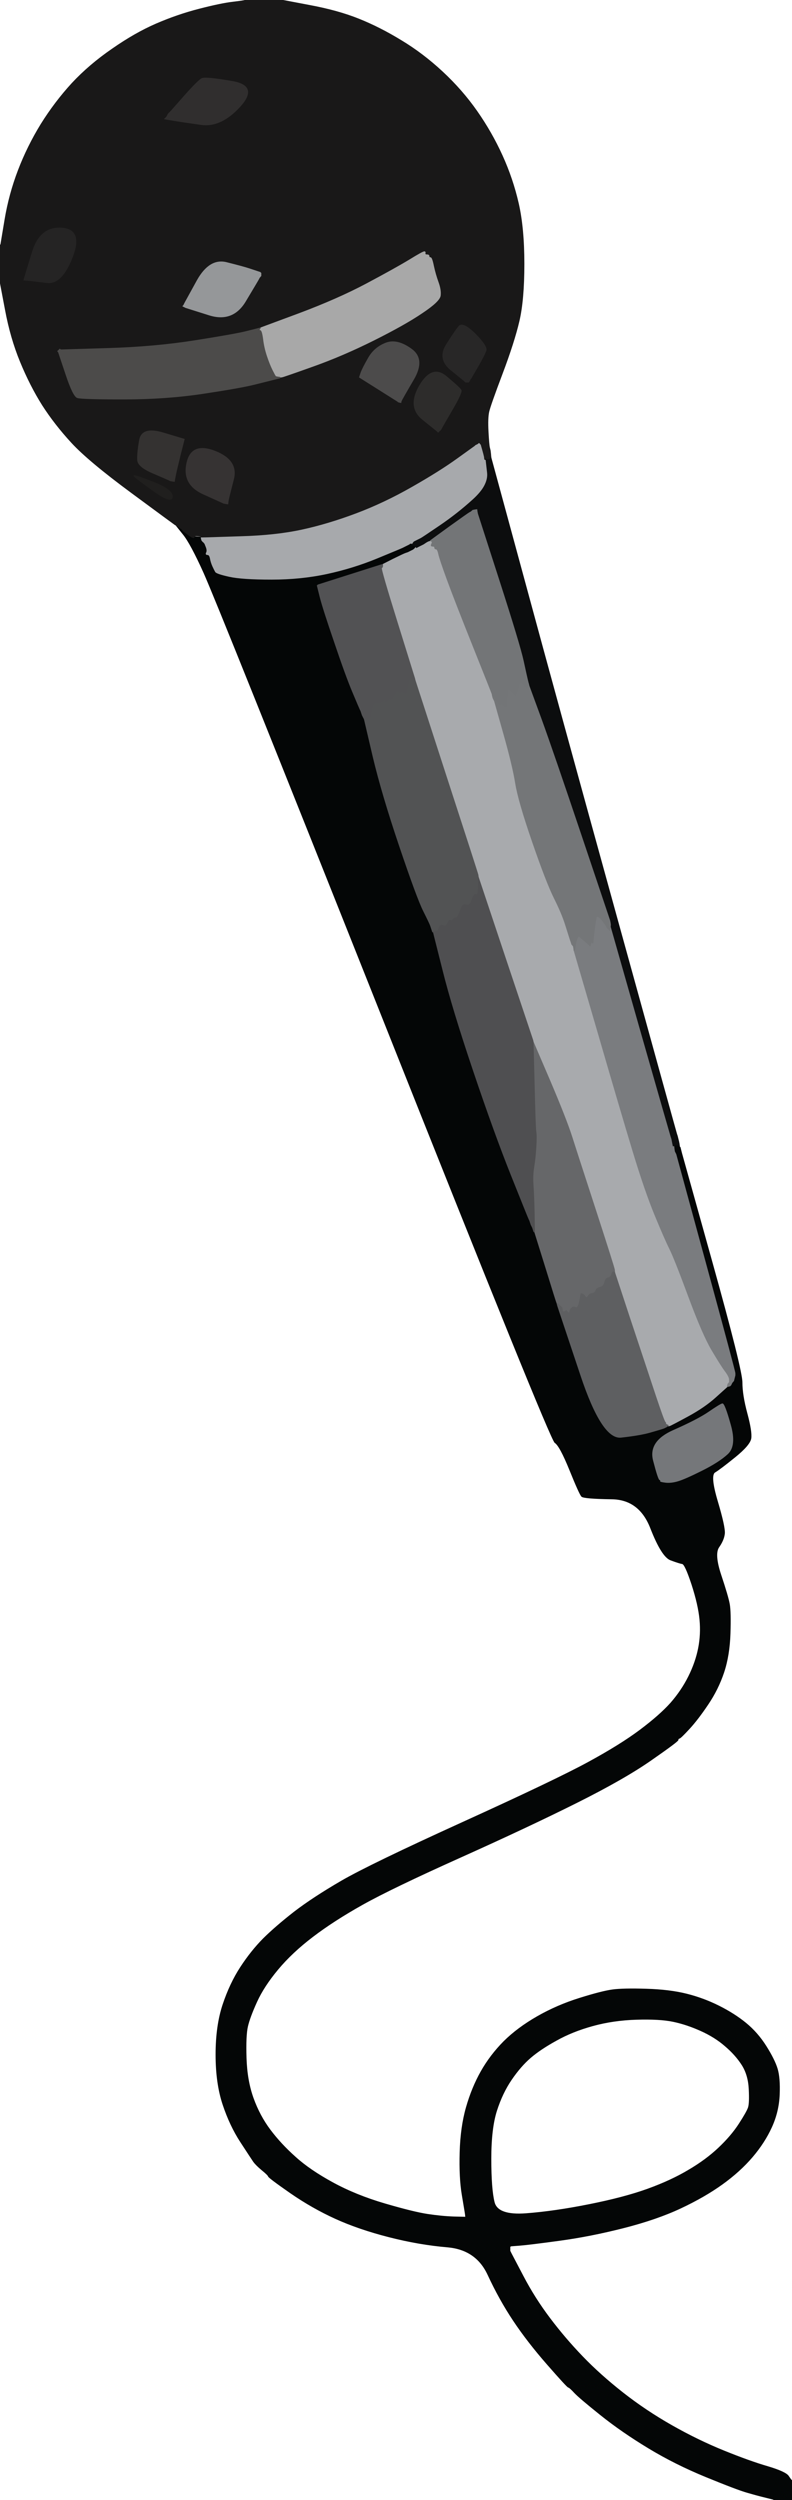 <!-- Created with clker.com Auto tracing tool http://www.clker.com) --> 
<svg 
   xmlns='http://www.w3.org/2000/svg'
   width='563'
   height='1776'>
<rect width="100%" height="100%" fill="#808080" stroke="none"/>
<path style='opacity:1;fill:#FFFFFF;fill-rule:evenodd;stroke:#FFFFFF;stroke-width:0.5px;stroke-linecap:butt;stroke-linejoin:miter;stroke-opacity:1;' d='M 0.0 988.0 L 0.0 200.0 L 3.8 220.0 Q 7.5 240.0 14.5 257.0 Q 21.5 274.0 30.2 287.8 Q 39.0 301.5 51.0 314.5 Q 63.0 327.5 93.5 350.0 Q 124.0 372.5 124.5 372.8 L 125.0 373.0 L 126.5 374.8 Q 128.0 376.5 129.0 376.8 L 130.0 377.0 L 140.2 397.5 Q 150.5 418.0 270.8 720.2 Q 391.0 1022.5 394.5 1024.8 Q 398.0 1027.0 405.0 1044.2 Q 412.0 1061.5 413.5 1063.0 Q 415.0 1064.5 434.8 1064.8 Q 454.5 1065.0 462.5 1085.5 Q 470.5 1106.0 476.8 1108.2 Q 483.0 1110.5 485.0 1110.8 Q 487.0 1111.0 491.8 1125.5 Q 496.5 1140.0 497.5 1150.5 Q 498.5 1161.0 496.5 1171.0 Q 494.5 1181.0 489.5 1191.0 Q 484.5 1201.0 476.8 1209.8 Q 469.0 1218.5 455.0 1229.0 Q 441.0 1239.5 418.0 1252.0 Q 395.0 1264.5 329.0 1294.5 Q 263.0 1324.5 242.8 1336.2 Q 222.5 1348.0 209.2 1358.2 Q 196.0 1368.5 187.2 1377.2 Q 178.5 1386.0 171.0 1397.5 Q 163.5 1409.0 158.5 1424.0 Q 153.5 1439.0 153.5 1459.5 Q 153.5 1480.0 158.5 1495.0 Q 163.5 1510.0 171.0 1521.5 Q 178.5 1533.0 180.2 1535.5 Q 182.0 1538.0 186.2 1541.5 Q 190.5 1545.0 190.8 1546.0 Q 191.0 1547.0 206.5 1557.8 Q 222.0 1568.5 238.5 1576.0 Q 255.0 1583.5 276.5 1589.0 Q 298.0 1594.5 318.2 1596.2 Q 338.5 1598.0 346.8 1615.8 Q 355.0 1633.5 365.0 1648.5 Q 375.0 1663.5 389.0 1679.5 Q 403.0 1695.5 404.0 1695.8 Q 405.0 1696.0 408.5 1699.8 Q 412.0 1703.5 427.0 1715.5 Q 442.0 1727.5 461.0 1739.0 Q 480.0 1750.5 502.0 1759.5 Q 524.0 1768.5 531.0 1770.5 Q 538.0 1772.5 540.0 1773.0 L 542.0 1773.5 L 544.0 1774.0 L 546.0 1774.5 L 548.0 1775.0 L 550.0 1775.5 L 550.0 1775.8 L 550.0 1776.0 L 275.0 1776.0 L 0.0 1776.0 L 0.0 988.0 z 
'/>
<path style='opacity:1;fill:#FFFFFF;fill-rule:evenodd;stroke:#FFFFFF;stroke-width:0.5px;stroke-linecap:butt;stroke-linejoin:miter;stroke-opacity:1;' d='M 220.0 3.8 L 200.0 0.0 L 381.5 0.0 L 563.0 0.0 L 563.0 881.0 L 563.0 1762.0 L 562.8 1762.0 Q 562.5 1762.0 560.5 1759.0 Q 558.5 1756.0 545.8 1752.2 Q 533.0 1748.5 514.5 1741.0 Q 496.0 1733.5 477.5 1723.0 Q 459.0 1712.5 442.8 1699.8 Q 426.5 1687.0 414.0 1674.0 Q 401.5 1661.0 390.8 1646.8 Q 380.0 1632.5 371.8 1616.8 L 363.5 1601.0 L 363.0 1600.0 L 362.5 1599.0 L 362.5 1597.5 L 362.5 1596.0 L 362.8 1595.8 L 363.0 1595.5 L 369.5 1595.0 Q 376.0 1594.5 398.0 1591.5 Q 420.0 1588.5 443.5 1582.5 Q 467.0 1576.5 484.0 1568.5 Q 501.0 1560.5 513.5 1551.5 Q 526.0 1542.5 534.8 1532.2 Q 543.5 1522.0 548.5 1511.0 Q 553.5 1500.0 554.0 1488.0 Q 554.5 1476.0 552.5 1469.5 Q 550.5 1463.0 544.5 1453.5 Q 538.5 1444.0 530.2 1437.2 Q 522.0 1430.5 511.0 1425.0 Q 500.0 1419.5 488.0 1416.5 Q 476.0 1413.5 459.5 1413.0 Q 443.0 1412.5 435.5 1413.5 Q 428.0 1414.5 412.0 1419.5 Q 396.0 1424.5 382.0 1432.5 Q 368.0 1440.5 358.2 1450.2 Q 348.5 1460.0 342.0 1471.5 Q 335.5 1483.0 331.5 1497.0 Q 327.5 1511.0 327.0 1529.0 Q 326.5 1547.0 328.5 1559.0 L 330.5 1571.0 L 330.8 1573.0 L 331.0 1575.0 L 322.5 1574.8 Q 314.0 1574.5 304.0 1573.0 Q 294.0 1571.5 273.5 1565.5 Q 253.0 1559.5 236.5 1550.5 Q 220.0 1541.5 209.8 1532.2 Q 199.5 1523.0 192.0 1513.0 Q 184.5 1503.0 180.0 1490.5 Q 175.5 1478.0 175.0 1462.0 Q 174.5 1446.0 176.0 1439.5 Q 177.5 1433.0 182.5 1422.0 Q 187.5 1411.0 197.5 1399.0 Q 207.5 1387.0 222.2 1375.8 Q 237.0 1364.5 257.5 1353.0 Q 278.0 1341.5 327.0 1319.5 Q 376.0 1297.5 410.0 1280.5 Q 444.0 1263.5 463.0 1250.2 Q 482.0 1237.0 482.0 1236.0 Q 482.0 1235.0 483.0 1234.8 Q 484.0 1234.5 490.0 1228.0 Q 496.0 1221.5 503.2 1210.8 Q 510.5 1200.0 514.5 1188.0 Q 518.5 1176.0 519.0 1160.5 Q 519.5 1145.0 518.5 1139.5 Q 517.5 1134.0 512.5 1119.0 Q 507.5 1104.0 511.0 1099.0 Q 514.5 1094.0 515.0 1089.5 Q 515.5 1085.0 510.0 1066.5 Q 504.5 1048.0 508.2 1045.8 Q 512.0 1043.5 522.5 1035.0 Q 533.0 1026.5 533.8 1021.8 Q 534.5 1017.0 531.0 1004.0 Q 527.5 991.0 527.5 982.0 Q 527.5 973.0 506.0 896.0 L 484.5 819.0 L 484.0 817.0 L 483.5 815.0 L 483.2 814.8 L 483.0 814.5 L 483.0 814.2 L 483.0 814.0 L 482.8 812.5 L 482.5 811.0 L 482.0 809.0 L 481.5 807.0 L 481.0 805.5 Q 480.5 804.0 438.5 652.0 Q 396.5 500.0 372.8 412.5 L 349.0 325.0 L 348.8 322.5 L 348.5 320.0 L 348.0 318.0 Q 347.5 316.0 347.0 306.5 Q 346.5 297.0 347.5 292.5 Q 348.5 288.0 357.0 265.5 Q 365.5 243.0 369.0 228.0 Q 372.5 213.0 372.5 187.5 Q 372.5 162.0 368.5 144.5 Q 364.5 127.0 357.0 110.5 Q 349.5 94.0 339.0 79.0 Q 328.5 64.0 314.5 51.0 Q 300.5 38.0 285.2 28.8 Q 270.0 19.5 255.0 13.5 Q 240.0 7.5 220.0 3.8 z 
'/>
<path style='opacity:1;fill:#040606;fill-rule:evenodd;stroke:#040606;stroke-width:0.5px;stroke-linecap:butt;stroke-linejoin:miter;stroke-opacity:1;' d='M 130.2 379.5 L 125.0 373.0 L 128.0 374.5 Q 131.0 376.0 133.5 378.8 Q 136.0 381.5 141.0 381.5 Q 146.0 381.5 146.0 381.8 L 146.0 382.0 L 144.5 382.0 L 143.0 382.0 L 143.2 383.0 L 143.5 384.0 L 143.8 384.2 L 144.0 384.5 L 144.2 384.8 L 144.5 385.0 L 144.8 385.2 L 145.0 385.5 L 145.2 385.8 L 145.5 386.0 L 147.0 389.5 Q 148.5 393.0 149.2 396.2 Q 150.0 399.5 151.2 402.2 Q 152.5 405.0 153.2 406.2 Q 154.0 407.5 163.0 409.5 Q 172.0 411.5 193.0 411.5 Q 214.0 411.5 232.5 407.5 Q 251.0 403.5 268.0 396.5 Q 285.0 389.5 286.0 389.0 Q 287.0 388.5 288.0 388.0 L 289.0 387.5 L 290.0 387.0 L 291.0 386.5 L 291.2 386.2 L 291.5 386.0 L 291.8 386.0 L 292.0 386.0 L 292.0 386.2 L 292.0 386.5 L 292.5 386.5 L 293.0 386.5 L 293.0 386.2 L 293.0 386.0 L 294.5 386.0 L 296.0 386.0 L 296.0 387.5 L 296.0 389.0 L 295.8 389.0 L 295.5 389.0 L 295.2 389.2 L 295.0 389.5 L 294.8 389.8 L 294.5 390.0 L 294.2 390.2 L 294.0 390.5 L 293.0 391.0 L 292.0 391.5 L 291.0 392.0 L 290.0 392.5 L 288.5 393.0 Q 287.0 393.5 279.5 397.2 L 272.0 401.0 L 271.8 401.0 Q 271.5 401.0 271.2 401.5 L 271.0 402.0 L 269.5 402.2 Q 268.0 402.5 247.0 409.0 L 226.0 415.5 L 225.8 415.8 L 225.5 416.0 L 227.5 424.0 Q 229.5 432.0 237.8 456.2 Q 246.0 480.5 250.8 491.8 Q 255.5 503.0 256.0 504.0 L 256.5 505.0 L 257.0 506.5 L 257.5 508.0 L 258.0 509.0 L 258.5 510.0 L 258.8 510.5 L 259.0 511.0 L 265.2 537.5 Q 271.5 564.0 284.0 601.0 Q 296.5 638.0 301.0 647.0 Q 305.5 656.0 306.0 657.5 L 306.5 659.0 L 307.0 660.5 L 307.5 662.0 L 307.8 662.0 L 308.0 662.0 L 314.8 689.0 Q 321.5 716.0 336.5 760.5 Q 351.5 805.0 363.5 835.0 Q 375.5 865.0 376.0 866.0 L 376.5 867.0 L 377.0 868.5 L 377.5 870.0 L 378.0 871.0 L 378.5 872.0 L 379.0 873.5 L 379.5 875.0 L 379.8 875.0 L 380.0 875.0 L 387.8 900.0 Q 395.5 925.0 395.8 925.5 L 396.0 926.0 L 396.2 927.0 L 396.5 928.0 L 397.0 929.5 L 397.5 931.0 L 412.8 976.8 Q 428.0 1022.5 441.5 1021.0 Q 455.0 1019.5 462.0 1017.5 Q 469.0 1015.5 470.5 1015.0 L 472.0 1014.5 L 473.0 1014.0 L 474.0 1013.5 L 474.2 1013.2 L 474.5 1013.0 L 474.8 1013.0 L 475.0 1013.0 L 476.0 1012.8 Q 477.0 1012.5 489.0 1006.0 Q 501.0 999.5 509.0 992.2 L 517.0 985.0 L 517.5 984.8 Q 518.0 984.5 518.0 984.2 L 518.0 984.0 L 518.5 983.8 Q 519.0 983.5 519.0 983.2 L 519.0 983.0 L 519.5 982.8 Q 520.0 982.5 520.2 982.2 L 520.5 982.0 L 520.8 981.8 L 521.0 981.5 L 521.2 981.2 L 521.5 981.0 L 522.0 979.0 L 522.5 977.0 L 522.5 975.5 Q 522.5 974.0 501.5 897.0 L 480.5 820.0 L 480.0 819.0 L 479.5 818.0 L 479.2 816.0 L 479.0 814.0 L 479.0 813.8 L 479.0 813.5 L 480.5 813.5 L 482.0 813.5 L 482.5 813.8 L 483.0 814.0 L 483.0 814.2 L 483.0 814.5 L 483.2 814.8 L 483.5 815.0 L 484.0 817.0 L 484.5 819.0 L 506.0 896.0 Q 527.5 973.0 527.5 982.0 Q 527.5 991.0 531.0 1004.0 Q 534.5 1017.0 533.8 1021.8 Q 533.0 1026.5 522.5 1035.0 Q 512.0 1043.5 508.2 1045.8 Q 504.5 1048.0 510.0 1066.5 Q 515.5 1085.0 515.0 1089.5 Q 514.5 1094.0 511.0 1099.0 Q 507.5 1104.0 512.5 1119.0 Q 517.5 1134.0 518.5 1139.5 Q 519.5 1145.0 519.0 1160.5 Q 518.5 1176.0 514.5 1188.0 Q 510.5 1200.0 503.2 1210.8 Q 496.0 1221.5 490.0 1228.0 Q 484.0 1234.5 483.0 1234.8 Q 482.0 1235.0 482.0 1236.0 Q 482.0 1237.0 463.0 1250.2 Q 444.0 1263.5 410.0 1280.5 Q 376.0 1297.5 327.0 1319.5 Q 278.0 1341.5 257.5 1353.0 Q 237.0 1364.5 222.2 1375.8 Q 207.5 1387.0 197.5 1399.0 Q 187.5 1411.0 182.5 1422.0 Q 177.5 1433.0 176.0 1439.5 Q 174.5 1446.0 175.0 1462.0 Q 175.5 1478.0 180.0 1490.5 Q 184.5 1503.0 192.0 1513.0 Q 199.5 1523.0 209.8 1532.2 Q 220.0 1541.5 236.5 1550.5 Q 253.0 1559.5 273.5 1565.5 Q 294.0 1571.5 304.0 1573.0 Q 314.0 1574.5 322.5 1574.8 L 331.0 1575.0 L 330.8 1573.0 L 330.5 1571.0 L 328.5 1559.0 Q 326.5 1547.0 327.0 1529.0 Q 327.5 1511.0 331.5 1497.0 Q 335.5 1483.0 342.0 1471.5 Q 348.5 1460.0 358.2 1450.2 Q 368.0 1440.5 382.0 1432.5 Q 396.0 1424.5 412.0 1419.5 Q 428.0 1414.5 435.5 1413.5 Q 443.0 1412.5 459.5 1413.0 Q 476.0 1413.5 488.0 1416.5 Q 500.0 1419.5 511.0 1425.0 Q 522.0 1430.5 530.2 1437.2 Q 538.5 1444.0 544.5 1453.5 Q 550.5 1463.0 552.5 1469.5 Q 554.5 1476.0 554.0 1488.0 Q 553.5 1500.0 548.5 1511.0 Q 543.5 1522.0 534.8 1532.2 Q 526.0 1542.5 513.5 1551.5 Q 501.0 1560.5 484.0 1568.5 Q 467.0 1576.5 443.5 1582.5 Q 420.0 1588.5 398.0 1591.5 Q 376.0 1594.5 369.5 1595.0 L 363.0 1595.5 L 362.8 1595.8 L 362.5 1596.0 L 362.5 1597.5 L 362.5 1599.0 L 363.0 1600.0 L 363.5 1601.0 L 371.8 1616.8 Q 380.0 1632.5 390.8 1646.8 Q 401.5 1661.0 414.0 1674.0 Q 426.5 1687.0 442.8 1699.8 Q 459.0 1712.5 477.5 1723.0 Q 496.0 1733.5 514.5 1741.0 Q 533.0 1748.5 545.8 1752.2 Q 558.5 1756.0 560.5 1759.0 Q 562.5 1762.0 562.8 1762.0 L 563.0 1762.0 L 563.0 1769.0 L 563.0 1776.0 L 556.5 1776.0 L 550.0 1776.0 L 550.0 1775.8 L 550.0 1775.5 L 548.0 1775.0 L 546.0 1774.5 L 544.0 1774.0 L 542.0 1773.5 L 540.0 1773.0 Q 538.0 1772.5 531.0 1770.5 Q 524.0 1768.5 502.0 1759.5 Q 480.0 1750.5 461.0 1739.0 Q 442.0 1727.5 427.0 1715.5 Q 412.0 1703.5 408.5 1699.8 Q 405.0 1696.0 404.0 1695.8 Q 403.0 1695.5 389.0 1679.5 Q 375.0 1663.5 365.0 1648.5 Q 355.0 1633.5 346.8 1615.8 Q 338.5 1598.0 318.2 1596.2 Q 298.0 1594.5 276.5 1589.0 Q 255.0 1583.5 238.5 1576.0 Q 222.0 1568.5 206.5 1557.8 Q 191.0 1547.0 190.8 1546.0 Q 190.5 1545.0 186.2 1541.5 Q 182.0 1538.0 180.2 1535.5 Q 178.5 1533.0 171.0 1521.5 Q 163.5 1510.0 158.5 1495.0 Q 153.5 1480.0 153.5 1459.5 Q 153.5 1439.0 158.5 1424.0 Q 163.5 1409.0 171.0 1397.5 Q 178.5 1386.0 187.2 1377.2 Q 196.0 1368.5 209.2 1358.2 Q 222.5 1348.0 242.8 1336.2 Q 263.0 1324.5 329.0 1294.5 Q 395.0 1264.5 418.0 1252.0 Q 441.0 1239.5 455.0 1229.0 Q 469.0 1218.5 476.8 1209.8 Q 484.5 1201.0 489.5 1191.0 Q 494.5 1181.0 496.5 1171.0 Q 498.5 1161.0 497.5 1150.5 Q 496.5 1140.0 491.8 1125.5 Q 487.0 1111.0 485.0 1110.8 Q 483.0 1110.5 476.8 1108.2 Q 470.5 1106.0 462.5 1085.5 Q 454.5 1065.0 434.8 1064.8 Q 415.0 1064.5 413.5 1063.0 Q 412.0 1061.5 405.0 1044.2 Q 398.0 1027.0 394.5 1024.8 Q 391.0 1022.5 272.8 725.2 Q 154.5 428.0 145.0 407.0 Q 135.5 386.0 130.2 379.5 z 
M 504.0 1003.0 Q 512.0 997.5 513.5 997.2 Q 515.0 997.0 519.2 1012.0 Q 523.5 1027.0 517.2 1032.8 Q 511.0 1038.5 499.0 1044.5 Q 487.0 1050.5 482.0 1052.0 Q 477.0 1053.5 473.0 1053.0 Q 469.0 1052.5 469.5 1052.0 Q 470.0 1051.5 469.0 1051.2 Q 468.0 1051.0 464.5 1037.5 Q 461.0 1024.0 478.5 1016.2 Q 496.0 1008.5 504.0 1003.0 z 
M 452.5 1435.0 Q 469.0 1434.5 478.5 1436.5 Q 488.0 1438.5 498.0 1443.0 Q 508.0 1447.5 515.2 1453.8 Q 522.5 1460.0 527.0 1467.0 Q 531.5 1474.0 532.0 1484.0 Q 532.5 1494.0 531.5 1497.0 Q 530.5 1500.0 525.0 1508.5 Q 519.5 1517.0 510.5 1525.5 Q 501.5 1534.0 489.2 1541.2 Q 477.0 1548.5 460.5 1554.5 Q 444.0 1560.5 419.0 1565.5 Q 394.0 1570.5 374.0 1572.0 Q 354.0 1573.5 351.8 1564.2 Q 349.5 1555.0 349.5 1533.5 Q 349.5 1512.0 353.5 1499.5 Q 357.5 1487.0 364.0 1477.5 Q 370.5 1468.0 377.5 1462.0 Q 384.5 1456.0 395.8 1449.8 Q 407.0 1443.5 421.5 1439.5 Q 436.0 1435.5 452.5 1435.0 z 
'/>
<path style='opacity:1;fill:#FFFFFF;fill-rule:evenodd;stroke:#FFFFFF;stroke-width:0.5px;stroke-linecap:butt;stroke-linejoin:miter;stroke-opacity:1;' d='M 452.5 1435.0 Q 469.0 1434.5 478.5 1436.5 Q 488.0 1438.5 498.0 1443.0 Q 508.0 1447.5 515.2 1453.8 Q 522.5 1460.0 527.0 1467.0 Q 531.5 1474.0 532.0 1484.0 Q 532.5 1494.0 531.5 1497.0 Q 530.5 1500.0 525.0 1508.5 Q 519.5 1517.0 510.5 1525.5 Q 501.5 1534.0 489.2 1541.2 Q 477.0 1548.5 460.5 1554.5 Q 444.0 1560.5 419.0 1565.5 Q 394.0 1570.5 374.0 1572.0 Q 354.0 1573.5 351.8 1564.2 Q 349.5 1555.0 349.5 1533.5 Q 349.5 1512.0 353.5 1499.5 Q 357.5 1487.0 364.0 1477.5 Q 370.5 1468.0 377.5 1462.0 Q 384.5 1456.0 395.8 1449.8 Q 407.0 1443.5 421.5 1439.5 Q 436.0 1435.5 452.5 1435.0 z 
'/>
<path style='opacity:1;fill:#FFFFFF;fill-rule:evenodd;stroke:#FFFFFF;stroke-width:0.5px;stroke-linecap:butt;stroke-linejoin:miter;stroke-opacity:1;' d='M 0.0 87.0 L 0.0 0.0 L 87.0 0.0 L 174.0 0.0 L 174.0 0.2 Q 174.0 0.5 165.5 1.5 Q 157.0 2.5 141.5 6.5 Q 126.0 10.5 111.0 17.0 Q 96.0 23.5 79.8 34.8 Q 63.5 46.0 51.2 59.2 Q 39.0 72.5 29.2 88.2 Q 19.5 104.0 13.0 121.0 Q 6.5 138.0 3.5 156.0 L 0.5 174.0 L 0.2 174.0 L 0.0 174.0 L 0.0 87.0 z 
'/>
<path style='opacity:1;fill:#191818;fill-rule:evenodd;stroke:#191818;stroke-width:0.5px;stroke-linecap:butt;stroke-linejoin:miter;stroke-opacity:1;' d='M 174.0 0.2 L 174.0 0.0 L 187.0 0.0 L 200.0 0.0 L 220.0 3.8 Q 240.0 7.5 255.0 13.5 Q 270.0 19.5 285.2 28.8 Q 300.5 38.0 314.5 51.0 Q 328.5 64.0 339.0 79.0 Q 349.5 94.0 357.0 110.5 Q 364.5 127.0 368.5 144.5 Q 372.5 162.0 372.5 187.5 Q 372.5 213.0 369.0 228.0 Q 365.5 243.0 357.0 265.5 Q 348.5 288.0 347.5 292.5 Q 346.5 297.0 347.0 306.5 Q 347.5 316.0 348.0 318.0 L 348.5 320.0 L 348.8 322.5 L 349.0 325.0 L 348.8 325.5 L 348.5 326.0 L 348.2 326.2 L 348.0 326.5 L 346.5 326.8 L 345.0 327.0 L 344.8 326.5 L 344.5 326.0 L 344.2 326.0 L 344.0 326.0 L 343.8 324.5 Q 343.5 323.0 342.5 319.5 L 341.5 316.0 L 341.2 315.8 L 341.0 315.5 L 340.8 315.2 L 340.5 315.0 L 340.2 315.2 L 340.0 315.5 L 339.0 316.0 L 338.0 316.5 L 337.8 316.8 Q 337.5 317.0 325.0 326.0 Q 312.5 335.0 292.8 346.2 Q 273.0 357.5 253.0 365.0 Q 233.0 372.5 214.5 376.5 Q 196.0 380.5 171.0 381.2 L 146.0 382.0 L 146.0 381.8 Q 146.0 381.5 142.0 380.8 Q 138.0 380.0 138.0 381.5 Q 138.0 383.0 134.0 380.0 L 130.0 377.0 L 129.8 376.5 Q 129.5 376.0 127.2 374.5 L 125.0 373.0 L 124.5 372.8 Q 124.0 372.5 93.5 350.0 Q 63.0 327.5 51.0 314.5 Q 39.0 301.5 30.2 287.8 Q 21.5 274.0 14.5 257.0 Q 7.5 240.0 3.8 220.0 L 0.0 200.0 L 0.0 187.0 L 0.0 174.0 L 0.2 174.0 L 0.5 174.0 L 3.5 156.0 Q 6.5 138.0 13.0 121.0 Q 19.5 104.0 29.2 88.2 Q 39.0 72.5 51.2 59.2 Q 63.5 46.0 79.8 34.8 Q 96.0 23.5 111.0 17.0 Q 126.0 10.5 141.5 6.5 Q 157.0 2.5 165.5 1.5 Q 174.0 0.5 174.0 0.2 z 
M 126.0 86.0 L 123.0 85.5 L 120.0 85.0 L 117.0 84.5 L 117.2 84.2 L 117.5 84.0 L 117.8 83.8 L 118.0 83.5 L 118.2 83.2 L 118.5 83.0 L 119.0 82.0 L 119.5 81.0 L 119.8 80.8 L 120.0 80.5 L 120.2 80.2 L 120.5 80.0 L 120.8 79.8 L 121.0 79.5 L 121.2 79.2 L 121.5 79.0 L 131.2 68.0 Q 141.0 57.0 143.5 55.8 Q 146.0 54.5 165.0 57.8 Q 184.0 61.0 170.5 75.8 Q 157.0 90.5 143.0 88.5 Q 129.0 86.5 126.0 86.0 z 
M 20.0 199.2 L 17.0 199.0 L 17.2 198.0 L 17.5 197.0 L 23.0 179.0 Q 28.5 161.0 43.8 162.0 Q 59.0 163.0 51.5 182.5 Q 44.0 202.0 33.5 200.8 Q 23.0 199.5 20.0 199.2 z 
M 200.5 267.8 L 199.0 268.0 L 199.0 268.2 L 199.0 268.5 L 197.0 269.0 L 195.0 269.5 L 193.0 270.0 Q 191.0 270.5 181.0 273.0 Q 171.0 275.5 144.5 279.5 Q 118.0 283.5 88.0 283.5 Q 58.0 283.5 55.0 282.5 Q 52.0 281.5 46.8 265.8 L 41.5 250.0 L 41.2 249.8 L 41.0 249.5 L 41.2 249.2 L 41.5 249.0 L 41.8 248.8 L 42.0 248.5 L 42.2 248.2 L 42.5 248.0 L 42.8 248.2 L 43.0 248.5 L 43.5 248.5 L 44.0 248.5 L 77.0 247.5 Q 110.0 246.5 138.5 242.0 Q 167.0 237.5 175.0 235.5 Q 183.0 233.5 184.0 233.2 L 185.0 233.0 L 212.5 222.8 Q 240.0 212.5 260.2 201.8 Q 280.5 191.0 290.8 184.8 Q 301.0 178.5 301.8 178.8 Q 302.5 179.0 302.2 180.0 Q 302.0 181.0 303.5 181.0 Q 305.0 181.0 305.0 182.0 Q 305.0 183.0 306.0 183.0 Q 307.0 183.0 308.2 189.0 Q 309.5 195.0 311.5 200.5 Q 313.5 206.0 313.0 210.0 Q 312.5 214.0 300.2 222.2 Q 288.0 230.5 266.0 241.5 Q 244.0 252.5 223.0 260.0 Q 202.0 267.5 200.5 267.8 z 
M 183.5 193.0 L 185.0 193.5 L 185.2 193.8 L 185.5 194.0 L 185.5 195.0 L 185.5 196.0 L 185.2 196.2 L 185.0 196.5 L 184.8 196.8 L 184.5 197.0 L 184.0 198.0 Q 183.5 199.0 174.5 214.0 Q 165.5 229.0 148.8 223.8 L 132.0 218.5 L 131.0 218.0 L 130.0 217.5 L 130.2 217.2 L 130.5 217.0 L 131.0 216.0 L 131.5 215.0 L 140.2 199.2 Q 149.0 183.5 161.0 186.5 Q 173.0 189.5 177.5 191.0 Q 182.0 192.5 183.5 193.0 z 
M 334.8 268.8 L 334.5 269.0 L 334.0 270.0 L 333.5 271.0 L 333.2 271.2 L 333.0 271.5 L 332.0 271.5 L 331.0 271.5 L 330.8 271.2 L 330.5 271.0 L 330.2 270.8 L 330.0 270.5 L 320.5 262.8 Q 311.0 255.0 317.2 245.0 Q 323.5 235.0 326.2 231.8 Q 329.0 228.5 337.8 237.2 Q 346.5 246.0 345.5 249.0 Q 344.5 252.0 339.8 260.2 Q 335.0 268.5 334.8 268.8 z 
M 285.2 285.0 L 285.0 286.0 L 284.0 285.8 L 283.0 285.5 L 282.8 285.2 Q 282.5 285.0 269.0 276.5 L 255.5 268.0 L 256.5 265.0 Q 257.5 262.0 261.8 254.5 Q 266.0 247.0 274.0 243.8 Q 282.0 240.5 292.2 247.8 Q 302.5 255.0 294.0 269.5 Q 285.5 284.0 285.2 285.0 z 
M 314.0 304.0 L 313.5 305.0 L 313.2 305.2 L 313.0 305.5 L 312.8 305.8 L 312.5 306.0 L 312.2 306.2 L 312.0 306.5 L 311.8 306.8 L 311.5 307.0 L 311.2 306.8 L 311.0 306.5 L 300.2 297.8 Q 289.5 289.0 298.2 274.0 Q 307.0 259.0 317.0 267.2 Q 327.0 275.5 327.8 277.2 Q 328.5 279.0 321.5 291.0 Q 314.5 303.0 314.0 304.0 z 
M 116.0 307.5 L 131.0 312.0 L 128.2 323.0 Q 125.5 334.0 125.0 336.5 L 124.5 339.0 L 124.2 340.5 L 124.0 342.0 L 122.5 341.8 L 121.0 341.5 L 120.0 341.0 Q 119.0 340.5 108.5 336.0 Q 98.0 331.5 97.8 326.8 Q 97.5 322.0 99.2 312.5 Q 101.0 303.0 116.0 307.5 z 
M 162.2 356.0 L 162.0 358.0 L 160.5 357.8 L 159.0 357.5 L 144.2 350.8 Q 129.5 344.0 132.8 329.0 Q 136.0 314.0 152.8 320.5 Q 169.5 327.0 166.0 340.5 Q 162.5 354.0 162.2 356.0 z 
M 95.2 338.0 Q 95.0 337.0 109.0 342.5 Q 123.0 348.0 122.5 353.0 Q 122.0 358.0 108.8 348.5 Q 95.5 339.0 95.2 338.0 z 
'/>
<path style='opacity:1;fill:#A8AAAD;fill-rule:evenodd;stroke:#A8AAAD;stroke-width:0.5px;stroke-linecap:butt;stroke-linejoin:miter;stroke-opacity:1;' d='M 305.0 384.2 L 306.0 384.0 L 306.8 384.5 Q 307.5 385.0 306.8 386.5 Q 306.0 388.0 307.5 388.0 Q 309.0 388.0 309.0 389.0 Q 309.0 390.0 310.0 390.0 Q 311.0 390.0 311.8 393.5 Q 312.5 397.0 318.0 412.0 Q 323.5 427.0 336.5 459.5 Q 349.5 492.0 349.8 493.0 L 350.0 494.0 L 350.0 494.2 Q 350.0 494.5 350.5 494.8 L 351.0 495.0 L 351.2 496.5 L 351.5 498.0 L 358.0 521.0 Q 364.5 544.0 366.5 556.5 Q 368.5 569.0 378.5 598.0 Q 388.5 627.0 394.0 638.0 Q 399.5 649.0 402.0 657.0 Q 404.5 665.0 405.0 666.5 L 405.5 668.0 L 406.0 669.5 L 406.5 671.0 L 406.8 671.2 L 407.0 671.5 L 407.2 671.8 L 407.5 672.0 L 407.8 673.5 L 408.0 675.0 L 424.8 732.5 Q 441.5 790.0 450.0 818.0 Q 458.5 846.0 465.5 863.0 Q 472.5 880.0 476.0 887.0 Q 479.5 894.0 489.5 921.0 Q 499.5 948.0 506.0 959.0 Q 512.5 970.0 515.5 974.0 Q 518.5 978.0 518.8 980.5 L 519.0 983.0 L 518.8 983.0 Q 518.5 983.0 518.2 983.5 L 518.0 984.0 L 517.8 984.0 Q 517.5 984.0 517.2 984.5 L 517.0 985.0 L 509.0 992.2 Q 501.0 999.5 489.0 1006.0 Q 477.0 1012.5 476.0 1012.8 L 475.0 1013.0 L 475.0 1012.8 L 475.0 1012.5 L 474.0 1012.0 L 473.0 1011.5 L 473.2 1011.2 Q 473.5 1011.0 472.8 1010.2 Q 472.0 1009.5 466.2 992.2 Q 460.5 975.0 459.0 970.5 Q 457.5 966.0 447.2 935.0 L 437.0 904.0 L 436.8 902.0 Q 436.5 900.0 424.0 861.5 Q 411.5 823.0 411.0 821.5 Q 410.5 820.0 406.5 807.5 Q 402.5 795.0 390.8 767.5 L 379.0 740.0 L 378.8 739.0 Q 378.5 738.0 359.2 680.5 L 340.0 623.0 L 339.8 621.5 Q 339.5 620.0 317.2 551.5 L 295.0 483.0 L 294.8 482.0 Q 294.5 481.0 282.5 442.5 Q 270.5 404.0 270.8 403.0 L 271.0 402.0 L 271.5 401.8 Q 272.0 401.5 272.0 401.2 L 272.0 401.0 L 279.5 397.2 Q 287.0 393.5 288.5 393.0 L 290.0 392.5 L 291.0 392.0 L 292.0 391.5 L 293.0 391.0 L 294.0 390.5 L 294.2 390.2 L 294.5 390.0 L 294.8 389.8 L 295.0 389.5 L 295.2 389.2 L 295.5 389.0 L 295.8 389.0 L 296.0 389.0 L 296.5 388.8 L 297.0 388.5 L 298.0 388.0 L 299.0 387.5 L 300.0 387.0 L 301.0 386.5 L 302.5 385.5 Q 304.0 384.5 305.0 384.2 z 
'/>
<path style='opacity:1;fill:#7A7C7F;fill-rule:evenodd;stroke:#7A7C7F;stroke-width:0.5px;stroke-linecap:butt;stroke-linejoin:miter;stroke-opacity:1;' d='M 423.2 655.5 L 424.0 651.0 L 425.0 651.2 L 426.0 651.5 L 426.2 651.8 L 426.5 652.0 L 426.8 652.2 L 427.0 652.5 L 427.2 652.8 L 427.5 653.0 L 429.0 655.0 Q 430.5 657.0 431.0 658.0 L 431.5 659.0 L 431.8 659.2 L 432.0 659.5 L 432.2 659.8 L 432.5 660.0 L 432.8 660.2 L 433.0 660.5 L 433.2 660.8 L 433.5 661.0 L 433.8 659.0 L 434.0 657.0 L 455.2 731.5 Q 476.5 806.0 477.0 807.5 L 477.5 809.0 L 478.0 811.5 L 478.5 814.0 L 478.8 814.0 L 479.0 814.0 L 479.2 816.0 L 479.5 818.0 L 480.0 819.0 L 480.5 820.0 L 501.5 897.0 Q 522.5 974.0 522.5 975.5 L 522.5 977.0 L 522.0 979.0 L 521.5 981.0 L 521.2 981.2 L 521.0 981.5 L 520.8 981.8 L 520.5 982.0 L 520.0 983.0 L 519.5 984.0 L 519.2 984.2 L 519.0 984.5 L 518.0 984.8 L 517.0 985.0 L 517.2 984.0 L 517.5 983.0 L 517.8 982.8 L 518.0 982.5 L 518.2 982.2 L 518.5 982.0 L 518.5 980.0 Q 518.5 978.0 515.5 974.0 Q 512.5 970.0 506.0 959.0 Q 499.5 948.0 489.5 921.0 Q 479.5 894.0 476.0 887.0 Q 472.5 880.0 465.5 863.0 Q 458.5 846.0 450.0 818.0 Q 441.5 790.0 424.8 732.5 L 408.0 675.0 L 408.2 675.0 L 408.5 675.0 L 409.0 672.0 L 409.5 669.0 L 410.0 667.5 L 410.5 666.0 L 410.8 665.8 L 411.0 665.5 L 411.2 665.2 L 411.5 665.0 L 411.8 665.2 L 412.0 665.5 L 415.0 668.0 Q 418.0 670.5 418.2 670.8 L 418.5 671.0 L 418.8 671.2 L 419.0 671.5 L 419.2 671.8 L 419.5 672.0 L 420.0 670.5 L 420.5 669.0 L 420.8 669.2 L 421.0 669.5 L 421.2 669.8 L 421.5 670.0 L 422.0 665.0 Q 422.5 660.0 423.2 655.5 z 
'/>
<path style='opacity:1;fill:#525354;fill-rule:evenodd;stroke:#525354;stroke-width:0.5px;stroke-linecap:butt;stroke-linejoin:miter;stroke-opacity:1;' d='M 293.0 482.0 L 295.0 483.0 L 317.2 551.5 Q 339.5 620.0 339.8 621.5 L 340.0 623.0 L 340.0 629.5 Q 340.0 636.0 338.8 635.5 Q 337.5 635.0 336.8 636.2 Q 336.0 637.5 335.0 640.5 Q 334.0 643.5 331.5 642.8 Q 329.0 642.0 328.0 644.8 Q 327.0 647.5 326.0 649.8 Q 325.0 652.0 324.0 652.0 Q 323.0 652.0 322.0 653.2 Q 321.0 654.5 320.2 653.8 Q 319.5 653.0 318.2 655.8 Q 317.0 658.5 315.0 657.5 Q 313.0 656.5 312.2 658.8 Q 311.5 661.0 311.2 661.2 L 311.0 661.5 L 310.5 661.5 L 310.0 661.5 L 309.0 661.5 L 308.0 661.5 L 308.0 661.8 L 308.0 662.0 L 307.8 662.0 L 307.5 662.0 L 307.0 660.5 L 306.5 659.0 L 306.0 657.5 Q 305.5 656.0 301.0 647.0 Q 296.5 638.0 284.0 601.0 Q 271.5 564.0 265.2 537.5 L 259.0 511.0 L 259.5 510.8 L 260.0 510.5 L 261.5 510.2 L 263.0 510.0 L 263.2 508.5 Q 263.5 507.0 264.5 503.0 Q 265.5 499.0 268.2 499.2 Q 271.0 499.5 272.0 498.0 Q 273.0 496.5 273.8 497.8 Q 274.5 499.0 275.5 497.5 Q 276.5 496.0 277.2 496.8 Q 278.0 497.5 280.2 493.8 Q 282.5 490.0 283.2 491.2 Q 284.0 492.5 284.8 491.8 Q 285.5 491.0 287.0 492.0 L 288.5 493.0 L 289.0 491.5 Q 289.5 490.0 290.2 485.5 Q 291.0 481.0 293.0 482.0 z 
'/>
<path style='opacity:1;fill:#302E2E;fill-rule:evenodd;stroke:#302E2E;stroke-width:0.5px;stroke-linecap:butt;stroke-linejoin:miter;stroke-opacity:1;' d='M 126.0 86.0 L 123.0 85.5 L 120.0 85.0 L 117.0 84.5 L 117.2 84.2 L 117.5 84.0 L 117.8 83.8 L 118.0 83.5 L 118.2 83.2 L 118.5 83.0 L 119.0 82.0 L 119.5 81.0 L 119.8 80.8 L 120.0 80.5 L 120.2 80.2 L 120.5 80.0 L 120.8 79.8 L 121.0 79.5 L 121.2 79.2 L 121.5 79.0 L 131.2 68.0 Q 141.0 57.0 143.5 55.8 Q 146.0 54.5 165.0 57.8 Q 184.0 61.0 170.5 75.8 Q 157.0 90.5 143.0 88.5 Q 129.0 86.5 126.0 86.0 z 
'/>
<path style='opacity:1;fill:#666769;fill-rule:evenodd;stroke:#666769;stroke-width:0.5px;stroke-linecap:butt;stroke-linejoin:miter;stroke-opacity:1;' d='M 379.8 770.5 L 379.0 740.0 L 390.8 767.5 Q 402.5 795.0 406.5 807.5 Q 410.5 820.0 411.0 821.5 Q 411.5 823.0 424.0 861.5 Q 436.5 900.0 436.8 902.0 L 437.0 904.0 L 436.2 903.5 Q 435.5 903.0 434.8 905.2 Q 434.0 907.5 432.2 907.8 Q 430.5 908.0 429.8 911.0 Q 429.0 914.0 426.5 914.5 Q 424.0 915.0 423.5 916.8 Q 423.0 918.5 421.0 918.8 Q 419.0 919.0 418.0 920.8 Q 417.0 922.5 416.0 921.0 Q 415.0 919.5 414.0 919.2 L 413.0 919.0 L 412.0 924.2 Q 411.0 929.5 409.2 928.8 Q 407.5 928.0 406.8 928.8 Q 406.0 929.5 405.8 929.8 L 405.5 930.0 L 405.0 931.5 L 404.5 933.0 L 404.2 932.8 L 404.0 932.5 L 403.8 932.2 L 403.5 932.0 L 403.2 931.8 L 403.0 931.5 L 402.8 931.2 L 402.5 931.0 L 402.2 931.2 L 402.0 931.5 L 401.0 931.8 L 400.0 932.0 L 399.8 930.5 L 399.5 929.0 L 399.2 928.8 L 399.0 928.5 L 398.8 928.2 L 398.5 928.0 L 398.2 927.8 L 398.0 927.5 L 397.8 927.2 L 397.5 927.0 L 397.2 926.8 L 397.0 926.5 L 396.8 926.2 L 396.5 926.0 L 396.2 926.0 L 396.0 926.0 L 395.8 925.5 Q 395.5 925.0 387.8 900.0 L 380.0 875.0 L 379.8 862.0 Q 379.5 849.0 379.0 842.0 Q 378.5 835.0 379.5 829.0 Q 380.5 823.0 381.0 815.0 Q 381.5 807.0 381.0 804.0 Q 380.5 801.0 379.8 770.5 z 
'/>
<path style='opacity:1;fill:#5E5F61;fill-rule:evenodd;stroke:#5E5F61;stroke-width:0.5px;stroke-linecap:butt;stroke-linejoin:miter;stroke-opacity:1;' d='M 436.2 903.5 L 437.0 904.0 L 447.2 935.0 Q 457.5 966.0 459.0 970.5 Q 460.5 975.0 466.2 992.2 Q 472.0 1009.5 472.8 1010.2 Q 473.5 1011.0 473.2 1011.2 L 473.0 1011.5 L 474.0 1012.0 L 475.0 1012.5 L 475.0 1012.8 L 475.0 1013.0 L 474.8 1013.0 L 474.5 1013.0 L 474.2 1013.2 L 474.0 1013.5 L 473.0 1014.0 L 472.0 1014.5 L 470.5 1015.0 Q 469.0 1015.5 462.0 1017.5 Q 455.0 1019.5 441.5 1021.0 Q 428.0 1022.5 412.8 976.8 L 397.5 931.0 L 397.0 929.5 L 396.5 928.0 L 396.2 927.0 L 396.0 926.0 L 396.2 926.0 L 396.5 926.0 L 396.8 926.2 L 397.0 926.5 L 397.2 926.8 L 397.5 927.0 L 397.8 927.2 L 398.0 927.5 L 398.2 927.8 L 398.5 928.0 L 398.8 928.2 L 399.0 928.5 L 399.2 928.8 L 399.5 929.0 L 399.8 930.5 L 400.0 932.0 L 401.0 931.8 L 402.0 931.5 L 402.2 931.2 L 402.5 931.0 L 402.8 931.2 L 403.0 931.5 L 403.2 931.8 L 403.5 932.0 L 403.8 932.2 L 404.0 932.5 L 404.2 932.8 L 404.5 933.0 L 405.0 931.5 L 405.5 930.0 L 405.8 929.8 Q 406.0 929.5 406.8 928.8 Q 407.5 928.0 409.2 928.8 Q 411.0 929.5 412.0 924.2 L 413.0 919.0 L 414.0 919.2 Q 415.0 919.5 416.0 921.0 Q 417.0 922.5 418.0 920.8 Q 419.0 919.0 421.0 918.8 Q 423.0 918.5 423.5 916.8 Q 424.0 915.0 426.5 914.5 Q 429.0 914.0 429.8 911.0 Q 430.5 908.0 432.2 907.8 Q 434.0 907.5 434.8 905.2 Q 435.5 903.0 436.2 903.5 z 
'/>
<path style='opacity:1;fill:#4F4F51;fill-rule:evenodd;stroke:#4F4F51;stroke-width:0.5px;stroke-linecap:butt;stroke-linejoin:miter;stroke-opacity:1;' d='M 340.0 629.5 L 340.0 623.0 L 359.2 680.5 Q 378.5 738.0 378.8 739.0 L 379.0 740.0 L 379.8 770.5 Q 380.5 801.0 381.0 804.0 Q 381.5 807.0 381.0 815.0 Q 380.5 823.0 379.5 829.0 Q 378.5 835.0 379.0 842.0 Q 379.5 849.0 379.8 862.0 L 380.0 875.0 L 379.8 875.0 L 379.5 875.0 L 379.0 873.5 L 378.5 872.0 L 378.0 871.0 L 377.5 870.0 L 377.0 868.5 L 376.5 867.0 L 376.0 866.0 Q 375.5 865.0 363.5 835.0 Q 351.5 805.0 336.5 760.5 Q 321.5 716.0 314.8 689.0 L 308.0 662.0 L 308.0 661.8 L 308.0 661.5 L 309.0 661.5 L 310.0 661.5 L 310.5 661.5 L 311.0 661.5 L 311.2 661.2 Q 311.5 661.0 312.2 658.8 Q 313.0 656.5 315.0 657.5 Q 317.0 658.5 318.2 655.8 Q 319.5 653.0 320.2 653.8 Q 321.0 654.5 322.0 653.2 Q 323.0 652.0 324.0 652.0 Q 325.0 652.0 326.0 649.8 Q 327.0 647.5 328.0 644.8 Q 329.0 642.0 331.5 642.8 Q 334.0 643.5 335.0 640.5 Q 336.0 637.5 336.8 636.2 Q 337.5 635.0 338.8 635.5 Q 340.0 636.0 340.0 629.5 z 
'/>
<path style='opacity:1;fill:#A8A8A8;fill-rule:evenodd;stroke:#A8A8A8;stroke-width:0.5px;stroke-linecap:butt;stroke-linejoin:miter;stroke-opacity:1;' d='M 200.5 267.8 L 199.0 268.0 L 197.5 267.8 L 196.0 267.5 L 195.8 267.2 Q 195.5 267.0 193.5 263.0 Q 191.5 259.0 189.5 253.0 Q 187.5 247.0 186.8 241.0 Q 186.0 235.0 185.0 234.8 L 184.0 234.5 L 184.2 234.2 Q 184.5 234.0 184.8 233.5 L 185.0 233.0 L 212.5 222.8 Q 240.0 212.5 260.2 201.8 Q 280.5 191.0 290.8 184.8 Q 301.0 178.5 301.8 178.8 Q 302.5 179.0 302.2 180.0 Q 302.0 181.0 303.5 181.0 Q 305.0 181.0 305.0 182.0 Q 305.0 183.0 306.0 183.0 Q 307.0 183.0 308.2 189.0 Q 309.5 195.0 311.5 200.5 Q 313.5 206.0 313.0 210.0 Q 312.5 214.0 300.2 222.2 Q 288.0 230.5 266.0 241.5 Q 244.0 252.5 223.0 260.0 Q 202.0 267.5 200.5 267.8 z 
'/>
<path style='opacity:1;fill:#525254;fill-rule:evenodd;stroke:#525254;stroke-width:0.5px;stroke-linecap:butt;stroke-linejoin:miter;stroke-opacity:1;' d='M 271.0 401.2 L 272.0 401.0 L 272.0 402.0 Q 272.0 403.0 271.2 403.5 Q 270.5 404.0 282.5 442.5 Q 294.5 481.0 294.8 482.0 L 295.0 483.0 L 293.0 482.0 Q 291.0 481.0 290.2 485.5 Q 289.5 490.0 289.0 491.5 L 288.5 493.0 L 287.0 492.0 Q 285.5 491.0 284.8 491.8 Q 284.0 492.5 283.2 491.2 Q 282.5 490.0 280.2 493.8 Q 278.0 497.5 277.2 496.8 Q 276.5 496.0 275.5 497.5 Q 274.5 499.0 273.8 497.8 Q 273.0 496.5 272.0 498.0 Q 271.0 499.5 268.2 499.2 Q 265.5 499.0 264.5 503.0 Q 263.5 507.0 263.2 508.5 L 263.0 510.0 L 261.5 510.2 L 260.0 510.5 L 259.5 510.8 L 259.0 511.0 L 258.8 510.5 L 258.5 510.0 L 258.0 509.0 L 257.5 508.0 L 257.0 506.5 L 256.5 505.0 L 256.0 504.0 Q 255.5 503.0 250.8 491.8 Q 246.0 480.5 237.8 456.2 Q 229.5 432.0 227.5 424.0 L 225.5 416.0 L 225.8 415.8 L 226.0 415.5 L 248.0 408.5 Q 270.0 401.5 271.0 401.2 z 
'/>
<path style='opacity:1;fill:#4C4B4A;fill-rule:evenodd;stroke:#4C4B4A;stroke-width:0.5px;stroke-linecap:butt;stroke-linejoin:miter;stroke-opacity:1;' d='M 184.0 233.2 L 185.0 233.0 L 184.8 233.5 Q 184.5 234.0 184.2 234.2 L 184.0 234.5 L 185.0 234.8 Q 186.0 235.0 186.8 241.0 Q 187.5 247.0 189.5 253.0 Q 191.5 259.0 193.5 263.0 Q 195.5 267.0 195.8 267.2 L 196.0 267.5 L 197.5 267.8 L 199.0 268.0 L 199.0 268.2 L 199.0 268.5 L 197.0 269.0 L 195.0 269.5 L 193.0 270.0 Q 191.0 270.5 181.0 273.0 Q 171.0 275.5 144.5 279.5 Q 118.0 283.5 88.0 283.5 Q 58.0 283.5 55.0 282.5 Q 52.0 281.5 46.8 265.8 L 41.5 250.0 L 41.2 249.8 L 41.0 249.5 L 41.2 249.2 L 41.5 249.0 L 41.8 248.8 L 42.0 248.5 L 42.2 248.2 L 42.5 248.0 L 42.8 248.2 L 43.0 248.5 L 43.5 248.5 L 44.0 248.5 L 77.0 247.5 Q 110.0 246.5 138.5 242.0 Q 167.0 237.5 175.0 235.5 Q 183.0 233.5 184.0 233.2 z 
'/>
<path style='opacity:1;fill:#4C4B4B;fill-rule:evenodd;stroke:#4C4B4B;stroke-width:0.5px;stroke-linecap:butt;stroke-linejoin:miter;stroke-opacity:1;' d='M 285.2 285.0 L 285.0 286.0 L 284.0 285.8 L 283.0 285.5 L 282.8 285.2 Q 282.5 285.0 269.0 276.5 L 255.5 268.0 L 256.5 265.0 Q 257.5 262.0 261.8 254.5 Q 266.0 247.0 274.0 243.8 Q 282.0 240.5 292.2 247.8 Q 302.5 255.0 294.0 269.5 Q 285.5 284.0 285.2 285.0 z 
'/>
<path style='opacity:1;fill:#0C0D0E;fill-rule:evenodd;stroke:#0C0D0E;stroke-width:0.5px;stroke-linecap:butt;stroke-linejoin:miter;stroke-opacity:1;' d='M 348.8 325.5 L 349.0 325.0 L 372.8 412.5 Q 396.5 500.0 438.5 652.0 Q 480.5 804.0 481.0 805.5 L 481.5 807.0 L 482.0 809.0 L 482.5 811.0 L 482.8 812.5 L 483.0 814.0 L 482.5 813.8 L 482.0 813.5 L 480.5 813.5 L 479.0 813.5 L 479.0 813.8 L 479.0 814.0 L 478.8 814.0 L 478.5 814.0 L 478.0 811.5 L 477.5 809.0 L 477.0 807.5 Q 476.5 806.0 455.2 731.5 L 434.0 657.0 L 433.8 655.5 L 433.5 654.0 L 433.0 652.5 Q 432.5 651.0 413.0 593.0 Q 393.5 535.0 384.8 511.0 L 376.0 487.0 L 375.8 486.0 L 375.5 485.0 L 375.0 483.0 Q 374.5 481.0 372.0 469.5 Q 369.5 458.0 354.5 411.5 L 339.5 365.0 L 339.2 363.5 L 339.0 362.0 L 337.5 362.2 L 336.0 362.5 L 335.8 362.8 L 335.5 363.0 L 335.2 363.2 L 335.0 363.5 L 334.0 364.0 Q 333.0 364.5 319.5 374.2 L 306.0 384.0 L 305.0 384.2 Q 304.0 384.5 302.5 385.5 L 301.0 386.5 L 300.0 387.0 L 299.0 387.5 L 298.0 388.0 L 297.0 388.5 L 296.5 388.8 L 296.0 389.0 L 296.0 388.8 L 296.0 388.5 L 295.0 388.0 L 294.0 387.5 L 293.0 387.0 L 292.0 386.5 L 292.0 386.2 L 292.0 386.0 L 292.0 385.8 L 292.0 385.5 L 293.0 385.0 L 294.0 384.5 L 295.0 384.0 L 296.0 383.5 L 297.0 383.0 L 298.0 382.5 L 299.0 382.0 Q 300.0 381.5 315.5 370.5 Q 331.0 359.5 339.2 351.8 Q 347.5 344.0 345.8 335.0 L 344.0 326.0 L 345.0 326.2 Q 346.0 326.5 347.0 326.5 L 348.0 326.5 L 348.2 326.2 L 348.5 326.0 L 348.8 325.5 z 
'/>
<path style='opacity:1;fill:#282727;fill-rule:evenodd;stroke:#282727;stroke-width:0.5px;stroke-linecap:butt;stroke-linejoin:miter;stroke-opacity:1;' d='M 334.8 268.8 L 334.5 269.0 L 334.0 270.0 L 333.5 271.0 L 333.2 271.2 L 333.0 271.5 L 332.0 271.5 L 331.0 271.5 L 330.8 271.2 L 330.5 271.0 L 330.2 270.8 L 330.0 270.5 L 320.5 262.8 Q 311.0 255.0 317.2 245.0 Q 323.5 235.0 326.2 231.8 Q 329.0 228.5 337.8 237.2 Q 346.5 246.0 345.5 249.0 Q 344.5 252.0 339.8 260.2 Q 335.0 268.5 334.8 268.8 z 
'/>
<path style='opacity:1;fill:#747678;fill-rule:evenodd;stroke:#747678;stroke-width:0.5px;stroke-linecap:butt;stroke-linejoin:miter;stroke-opacity:1;' d='M 368.5 488.0 L 369.5 484.0 L 371.5 486.0 Q 373.5 488.0 373.8 488.2 L 374.0 488.5 L 374.2 488.8 L 374.5 489.0 L 375.0 488.0 L 375.5 487.0 L 375.8 487.0 L 376.0 487.0 L 384.8 511.0 Q 393.5 535.0 413.0 593.0 Q 432.5 651.0 433.0 652.5 L 433.5 654.0 L 433.8 655.5 L 434.0 657.0 L 433.8 659.0 L 433.5 661.0 L 433.2 660.8 L 433.0 660.5 L 432.8 660.2 L 432.5 660.0 L 432.2 659.8 L 432.0 659.5 L 431.8 659.2 L 431.5 659.0 L 431.0 658.0 Q 430.5 657.0 429.0 655.0 L 427.5 653.0 L 427.2 652.8 L 427.0 652.5 L 426.8 652.2 L 426.5 652.0 L 426.2 651.8 L 426.0 651.5 L 425.0 651.2 L 424.0 651.0 L 423.2 655.5 Q 422.5 660.0 422.0 665.0 L 421.5 670.0 L 421.2 669.8 L 421.0 669.5 L 420.8 669.2 L 420.5 669.0 L 420.0 670.5 L 419.5 672.0 L 419.2 671.8 L 419.0 671.5 L 418.8 671.2 L 418.5 671.0 L 418.2 670.8 Q 418.0 670.5 415.0 668.0 L 412.0 665.5 L 411.8 665.2 L 411.5 665.0 L 411.2 665.2 L 411.0 665.5 L 410.8 665.8 L 410.5 666.0 L 410.0 667.5 L 409.5 669.0 L 409.0 672.0 L 408.5 675.0 L 408.2 675.0 L 408.0 675.0 L 407.8 673.5 L 407.5 672.0 L 407.2 671.8 L 407.0 671.5 L 406.8 671.2 L 406.5 671.0 L 406.0 669.5 L 405.5 668.0 L 405.0 666.5 Q 404.5 665.0 402.0 657.0 Q 399.5 649.0 394.0 638.0 Q 388.5 627.0 378.5 598.0 Q 368.5 569.0 366.5 556.5 Q 364.5 544.0 358.0 521.0 L 351.5 498.0 L 351.0 497.0 L 350.5 496.0 L 350.2 495.0 L 350.0 494.0 L 351.0 494.0 L 352.0 494.0 L 352.2 495.5 L 352.5 497.0 L 352.8 497.2 L 353.0 497.5 L 353.2 497.8 L 353.5 498.0 L 354.0 499.0 L 354.5 500.0 L 354.8 500.2 L 355.0 500.5 L 355.5 500.5 L 356.0 500.5 L 356.2 500.2 L 356.5 500.0 L 356.8 500.2 L 357.0 500.5 L 357.2 500.8 L 357.5 501.0 L 357.8 501.2 L 358.0 501.5 L 359.0 501.8 L 360.0 502.0 L 360.2 497.5 Q 360.5 493.0 361.0 491.0 L 361.5 489.0 L 361.8 489.2 L 362.0 489.5 L 364.0 491.5 Q 366.0 493.5 366.2 493.8 L 366.5 494.0 L 367.0 493.0 Q 367.5 492.0 368.5 488.0 z 
'/>
<path style='opacity:1;fill:#959799;fill-rule:evenodd;stroke:#959799;stroke-width:0.5px;stroke-linecap:butt;stroke-linejoin:miter;stroke-opacity:1;' d='M 183.5 193.0 L 185.0 193.5 L 185.2 193.8 L 185.5 194.0 L 185.5 195.0 L 185.5 196.0 L 185.2 196.2 L 185.0 196.5 L 184.8 196.8 L 184.5 197.0 L 184.0 198.0 Q 183.5 199.0 174.5 214.0 Q 165.5 229.0 148.8 223.8 L 132.0 218.5 L 131.0 218.0 L 130.0 217.5 L 130.2 217.2 L 130.5 217.0 L 131.0 216.0 L 131.5 215.0 L 140.2 199.2 Q 149.0 183.5 161.0 186.5 Q 173.0 189.5 177.5 191.0 Q 182.0 192.5 183.5 193.0 z 
'/>
<path style='opacity:1;fill:#737577;fill-rule:evenodd;stroke:#737577;stroke-width:0.5px;stroke-linecap:butt;stroke-linejoin:miter;stroke-opacity:1;' d='M 335.8 362.8 L 336.0 362.5 L 337.5 362.2 L 339.0 362.0 L 339.2 363.5 L 339.5 365.0 L 354.5 411.5 Q 369.5 458.0 372.0 469.5 Q 374.5 481.0 375.0 483.0 L 375.5 485.0 L 375.8 486.0 L 376.0 487.0 L 375.8 487.0 L 375.5 487.0 L 375.0 488.0 L 374.5 489.0 L 374.2 488.8 L 374.0 488.5 L 373.8 488.2 Q 373.5 488.0 371.5 486.0 L 369.5 484.0 L 368.5 488.0 Q 367.5 492.0 367.0 493.0 L 366.5 494.0 L 366.2 493.8 Q 366.0 493.5 364.0 491.5 L 362.0 489.5 L 361.8 489.2 L 361.5 489.0 L 361.0 491.0 Q 360.5 493.0 360.2 497.5 L 360.0 502.0 L 359.0 501.8 L 358.0 501.5 L 357.8 501.2 L 357.5 501.0 L 357.2 500.8 L 357.0 500.5 L 356.8 500.2 L 356.5 500.0 L 356.2 500.2 L 356.0 500.5 L 355.5 500.5 L 355.0 500.5 L 354.8 500.2 L 354.5 500.0 L 354.0 499.0 L 353.5 498.0 L 353.2 497.8 L 353.0 497.5 L 352.8 497.2 L 352.5 497.0 L 352.0 496.0 Q 351.5 495.0 351.2 495.0 L 351.0 495.0 L 350.8 494.5 Q 350.5 494.0 350.2 494.0 L 350.0 494.0 L 349.8 493.0 Q 349.5 492.0 336.5 459.5 Q 323.5 427.0 318.0 412.0 Q 312.5 397.0 311.8 393.5 Q 311.0 390.0 310.0 390.0 Q 309.0 390.0 309.0 389.0 Q 309.0 388.0 307.5 388.0 Q 306.0 388.0 306.8 386.5 Q 307.5 385.0 306.8 384.5 L 306.0 384.0 L 319.5 374.2 Q 333.0 364.5 334.0 364.0 L 335.0 363.5 L 335.2 363.2 L 335.5 363.0 L 335.8 362.8 z 
'/>
<path style='opacity:1;fill:#A7A9AC;fill-rule:evenodd;stroke:#A7A9AC;stroke-width:0.5px;stroke-linecap:butt;stroke-linejoin:miter;stroke-opacity:1;' d='M 339.0 316.0 L 340.0 315.5 L 340.2 315.2 L 340.5 315.0 L 340.8 315.2 L 341.0 315.5 L 341.2 315.8 L 341.5 316.0 L 342.5 319.5 Q 343.5 323.0 343.8 324.5 L 344.0 326.0 L 344.0 326.2 Q 344.0 326.5 344.5 326.8 L 345.0 327.0 L 346.0 335.8 Q 347.0 344.5 336.0 354.5 Q 325.0 364.5 312.5 373.0 Q 300.0 381.5 299.0 382.0 L 298.0 382.5 L 297.0 383.0 L 296.0 383.5 L 295.0 384.0 L 294.0 384.5 L 293.8 384.8 Q 293.5 385.0 293.2 385.5 L 293.0 386.0 L 292.5 386.0 L 292.0 386.0 L 291.8 386.0 L 291.5 386.0 L 291.2 386.2 L 291.0 386.5 L 290.0 387.0 L 289.0 387.5 L 288.0 388.0 Q 287.0 388.5 286.0 389.0 Q 285.0 389.5 268.0 396.5 Q 251.0 403.5 232.5 407.5 Q 214.0 411.5 193.0 411.5 Q 172.0 411.5 163.0 409.5 Q 154.0 407.5 153.2 406.2 Q 152.5 405.0 151.2 402.2 Q 150.0 399.5 149.5 396.8 Q 149.0 394.0 147.5 394.0 Q 146.0 394.0 146.8 392.5 Q 147.5 391.0 146.5 388.5 L 145.5 386.0 L 145.2 385.8 L 145.0 385.5 L 144.8 385.2 L 144.5 385.0 L 144.2 384.8 L 144.0 384.5 L 143.8 384.2 L 143.5 384.0 L 143.2 383.0 L 143.0 382.0 L 144.5 382.0 L 146.0 382.0 L 171.0 381.2 Q 196.0 380.5 214.5 376.5 Q 233.0 372.5 253.0 365.0 Q 273.0 357.5 292.8 346.2 Q 312.5 335.0 325.0 326.0 Q 337.5 317.0 337.8 316.8 L 338.0 316.5 L 339.0 316.0 z 
'/>
<path style='opacity:1;fill:#75777A;fill-rule:evenodd;stroke:#75777A;stroke-width:0.5px;stroke-linecap:butt;stroke-linejoin:miter;stroke-opacity:1;' d='M 504.0 1003.0 Q 512.0 997.5 513.5 997.2 Q 515.0 997.0 519.2 1012.0 Q 523.5 1027.0 517.2 1032.8 Q 511.0 1038.5 499.0 1044.5 Q 487.0 1050.5 482.0 1052.0 Q 477.0 1053.5 473.0 1053.0 Q 469.0 1052.5 469.5 1052.0 Q 470.0 1051.5 469.0 1051.2 Q 468.0 1051.0 464.5 1037.5 Q 461.0 1024.0 478.5 1016.2 Q 496.0 1008.5 504.0 1003.0 z 
'/>
<path style='opacity:1;fill:#252424;fill-rule:evenodd;stroke:#252424;stroke-width:0.5px;stroke-linecap:butt;stroke-linejoin:miter;stroke-opacity:1;' d='M 20.0 199.2 L 17.0 199.0 L 17.2 198.0 L 17.5 197.0 L 23.0 179.0 Q 28.5 161.0 43.8 162.0 Q 59.0 163.0 51.5 182.5 Q 44.0 202.0 33.5 200.8 Q 23.0 199.5 20.0 199.2 z 
'/>
<path style='opacity:1;fill:#201F1E;fill-rule:evenodd;stroke:#201F1E;stroke-width:0.5px;stroke-linecap:butt;stroke-linejoin:miter;stroke-opacity:1;' d='M 95.2 338.0 Q 95.0 337.0 109.0 342.5 Q 123.0 348.0 122.5 353.0 Q 122.0 358.0 108.8 348.5 Q 95.5 339.0 95.2 338.0 z 
'/>
<path style='opacity:1;fill:#2D2C2B;fill-rule:evenodd;stroke:#2D2C2B;stroke-width:0.5px;stroke-linecap:butt;stroke-linejoin:miter;stroke-opacity:1;' d='M 314.0 304.0 L 313.5 305.0 L 313.2 305.2 L 313.0 305.5 L 312.8 305.8 L 312.5 306.0 L 312.2 306.2 L 312.0 306.5 L 311.8 306.8 L 311.5 307.0 L 311.2 306.8 L 311.0 306.5 L 300.2 297.8 Q 289.5 289.0 298.2 274.0 Q 307.0 259.0 317.0 267.2 Q 327.0 275.5 327.8 277.2 Q 328.5 279.0 321.5 291.0 Q 314.5 303.0 314.0 304.0 z 
'/>
<path style='opacity:1;fill:#343231;fill-rule:evenodd;stroke:#343231;stroke-width:0.5px;stroke-linecap:butt;stroke-linejoin:miter;stroke-opacity:1;' d='M 116.0 307.5 L 131.0 312.0 L 128.2 323.0 Q 125.5 334.0 125.0 336.5 L 124.5 339.0 L 124.2 340.5 L 124.0 342.0 L 122.5 341.8 L 121.0 341.5 L 120.0 341.0 Q 119.0 340.5 108.5 336.0 Q 98.0 331.5 97.8 326.8 Q 97.5 322.0 99.2 312.5 Q 101.0 303.0 116.0 307.5 z 
'/>
<path style='opacity:1;fill:#363333;fill-rule:evenodd;stroke:#363333;stroke-width:0.5px;stroke-linecap:butt;stroke-linejoin:miter;stroke-opacity:1;' d='M 162.2 356.0 L 162.0 358.0 L 160.5 357.8 L 159.0 357.5 L 144.2 350.8 Q 129.5 344.0 132.8 329.0 Q 136.0 314.0 152.8 320.5 Q 169.5 327.0 166.0 340.5 Q 162.5 354.0 162.2 356.0 z 
'/>
</svg>
